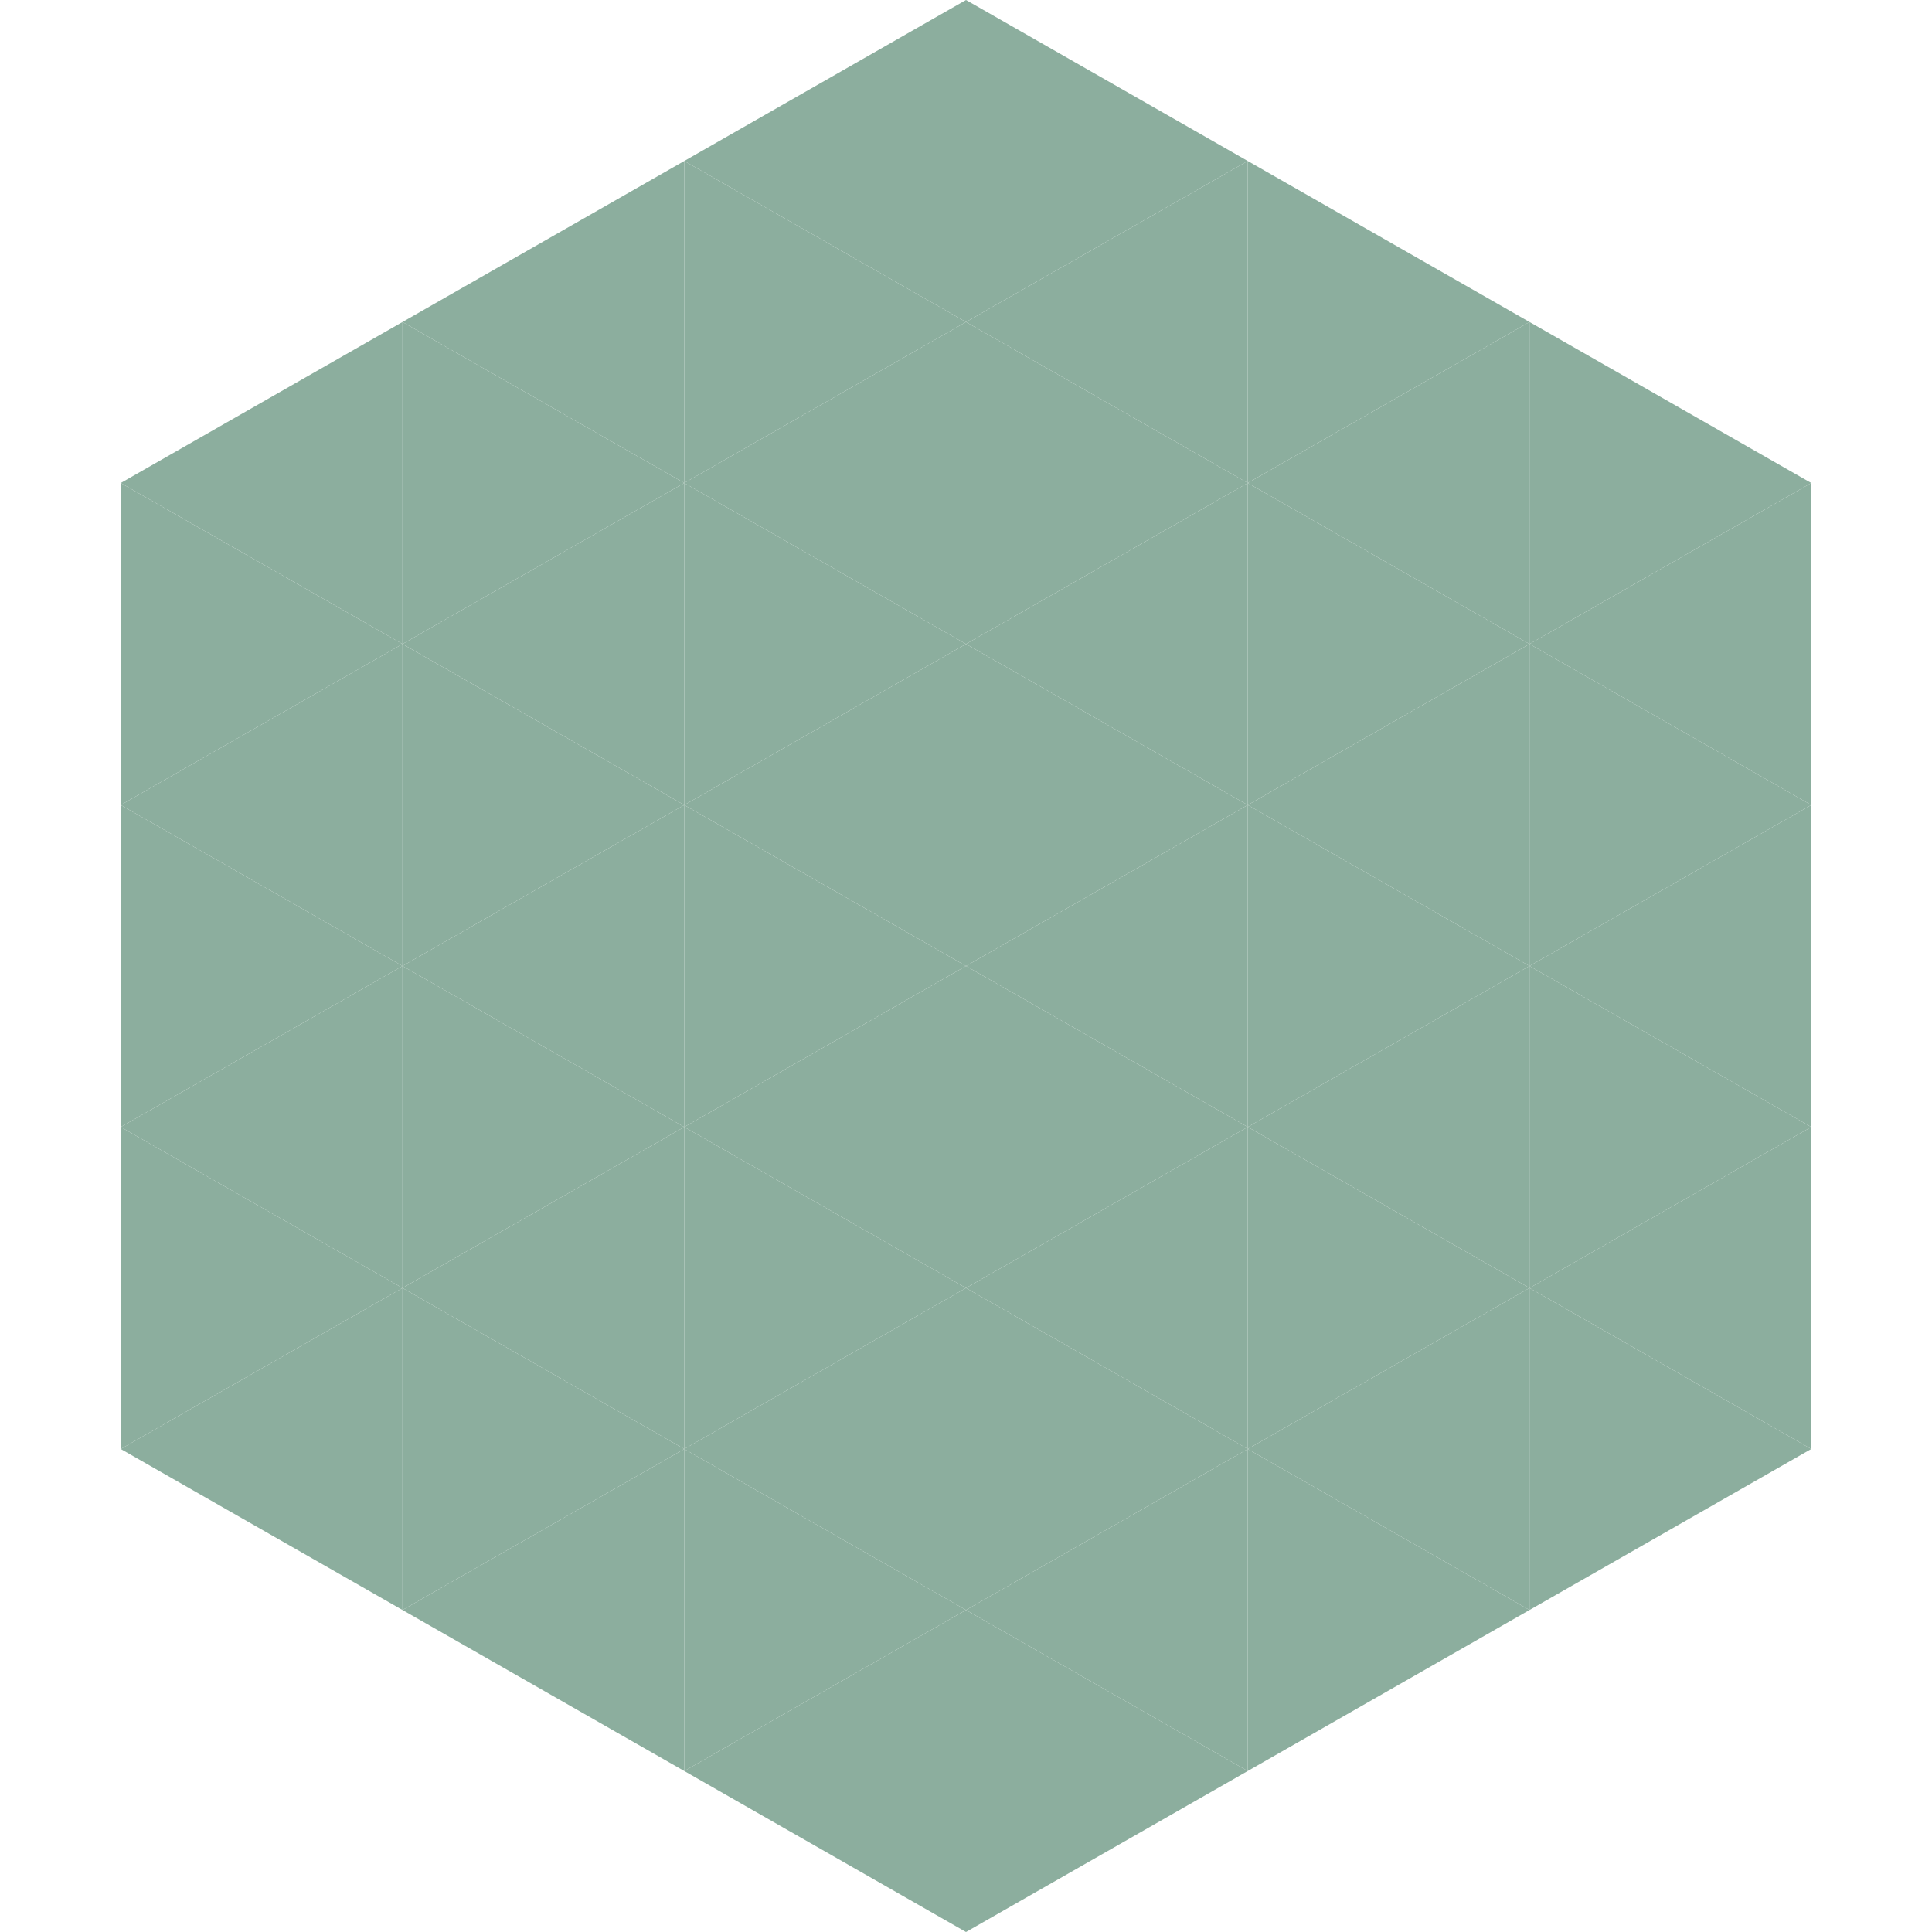 <?xml version="1.0"?>
<!-- Generated by SVGo -->
<svg width="240" height="240"
     xmlns="http://www.w3.org/2000/svg"
     xmlns:xlink="http://www.w3.org/1999/xlink">
<polygon points="50,40 15,60 50,80" style="fill:rgb(140,174,158)" />
<polygon points="190,40 225,60 190,80" style="fill:rgb(140,174,158)" />
<polygon points="15,60 50,80 15,100" style="fill:rgb(140,174,158)" />
<polygon points="225,60 190,80 225,100" style="fill:rgb(140,174,158)" />
<polygon points="50,80 15,100 50,120" style="fill:rgb(140,174,158)" />
<polygon points="190,80 225,100 190,120" style="fill:rgb(140,174,158)" />
<polygon points="15,100 50,120 15,140" style="fill:rgb(140,174,158)" />
<polygon points="225,100 190,120 225,140" style="fill:rgb(140,174,158)" />
<polygon points="50,120 15,140 50,160" style="fill:rgb(140,174,158)" />
<polygon points="190,120 225,140 190,160" style="fill:rgb(140,174,158)" />
<polygon points="15,140 50,160 15,180" style="fill:rgb(140,174,158)" />
<polygon points="225,140 190,160 225,180" style="fill:rgb(140,174,158)" />
<polygon points="50,160 15,180 50,200" style="fill:rgb(140,174,158)" />
<polygon points="190,160 225,180 190,200" style="fill:rgb(140,174,158)" />
<polygon points="15,180 50,200 15,220" style="fill:rgb(255,255,255); fill-opacity:0" />
<polygon points="225,180 190,200 225,220" style="fill:rgb(255,255,255); fill-opacity:0" />
<polygon points="50,0 85,20 50,40" style="fill:rgb(255,255,255); fill-opacity:0" />
<polygon points="190,0 155,20 190,40" style="fill:rgb(255,255,255); fill-opacity:0" />
<polygon points="85,20 50,40 85,60" style="fill:rgb(140,174,158)" />
<polygon points="155,20 190,40 155,60" style="fill:rgb(140,174,158)" />
<polygon points="50,40 85,60 50,80" style="fill:rgb(140,174,158)" />
<polygon points="190,40 155,60 190,80" style="fill:rgb(140,174,158)" />
<polygon points="85,60 50,80 85,100" style="fill:rgb(140,174,158)" />
<polygon points="155,60 190,80 155,100" style="fill:rgb(140,174,158)" />
<polygon points="50,80 85,100 50,120" style="fill:rgb(140,174,158)" />
<polygon points="190,80 155,100 190,120" style="fill:rgb(140,174,158)" />
<polygon points="85,100 50,120 85,140" style="fill:rgb(140,174,158)" />
<polygon points="155,100 190,120 155,140" style="fill:rgb(140,174,158)" />
<polygon points="50,120 85,140 50,160" style="fill:rgb(140,174,158)" />
<polygon points="190,120 155,140 190,160" style="fill:rgb(140,174,158)" />
<polygon points="85,140 50,160 85,180" style="fill:rgb(140,174,158)" />
<polygon points="155,140 190,160 155,180" style="fill:rgb(140,174,158)" />
<polygon points="50,160 85,180 50,200" style="fill:rgb(140,174,158)" />
<polygon points="190,160 155,180 190,200" style="fill:rgb(140,174,158)" />
<polygon points="85,180 50,200 85,220" style="fill:rgb(140,174,158)" />
<polygon points="155,180 190,200 155,220" style="fill:rgb(140,174,158)" />
<polygon points="120,0 85,20 120,40" style="fill:rgb(140,174,158)" />
<polygon points="120,0 155,20 120,40" style="fill:rgb(140,174,158)" />
<polygon points="85,20 120,40 85,60" style="fill:rgb(140,174,158)" />
<polygon points="155,20 120,40 155,60" style="fill:rgb(140,174,158)" />
<polygon points="120,40 85,60 120,80" style="fill:rgb(140,174,158)" />
<polygon points="120,40 155,60 120,80" style="fill:rgb(140,174,158)" />
<polygon points="85,60 120,80 85,100" style="fill:rgb(140,174,158)" />
<polygon points="155,60 120,80 155,100" style="fill:rgb(140,174,158)" />
<polygon points="120,80 85,100 120,120" style="fill:rgb(140,174,158)" />
<polygon points="120,80 155,100 120,120" style="fill:rgb(140,174,158)" />
<polygon points="85,100 120,120 85,140" style="fill:rgb(140,174,158)" />
<polygon points="155,100 120,120 155,140" style="fill:rgb(140,174,158)" />
<polygon points="120,120 85,140 120,160" style="fill:rgb(140,174,158)" />
<polygon points="120,120 155,140 120,160" style="fill:rgb(140,174,158)" />
<polygon points="85,140 120,160 85,180" style="fill:rgb(140,174,158)" />
<polygon points="155,140 120,160 155,180" style="fill:rgb(140,174,158)" />
<polygon points="120,160 85,180 120,200" style="fill:rgb(140,174,158)" />
<polygon points="120,160 155,180 120,200" style="fill:rgb(140,174,158)" />
<polygon points="85,180 120,200 85,220" style="fill:rgb(140,174,158)" />
<polygon points="155,180 120,200 155,220" style="fill:rgb(140,174,158)" />
<polygon points="120,200 85,220 120,240" style="fill:rgb(140,174,158)" />
<polygon points="120,200 155,220 120,240" style="fill:rgb(140,174,158)" />
<polygon points="85,220 120,240 85,260" style="fill:rgb(255,255,255); fill-opacity:0" />
<polygon points="155,220 120,240 155,260" style="fill:rgb(255,255,255); fill-opacity:0" />
</svg>
